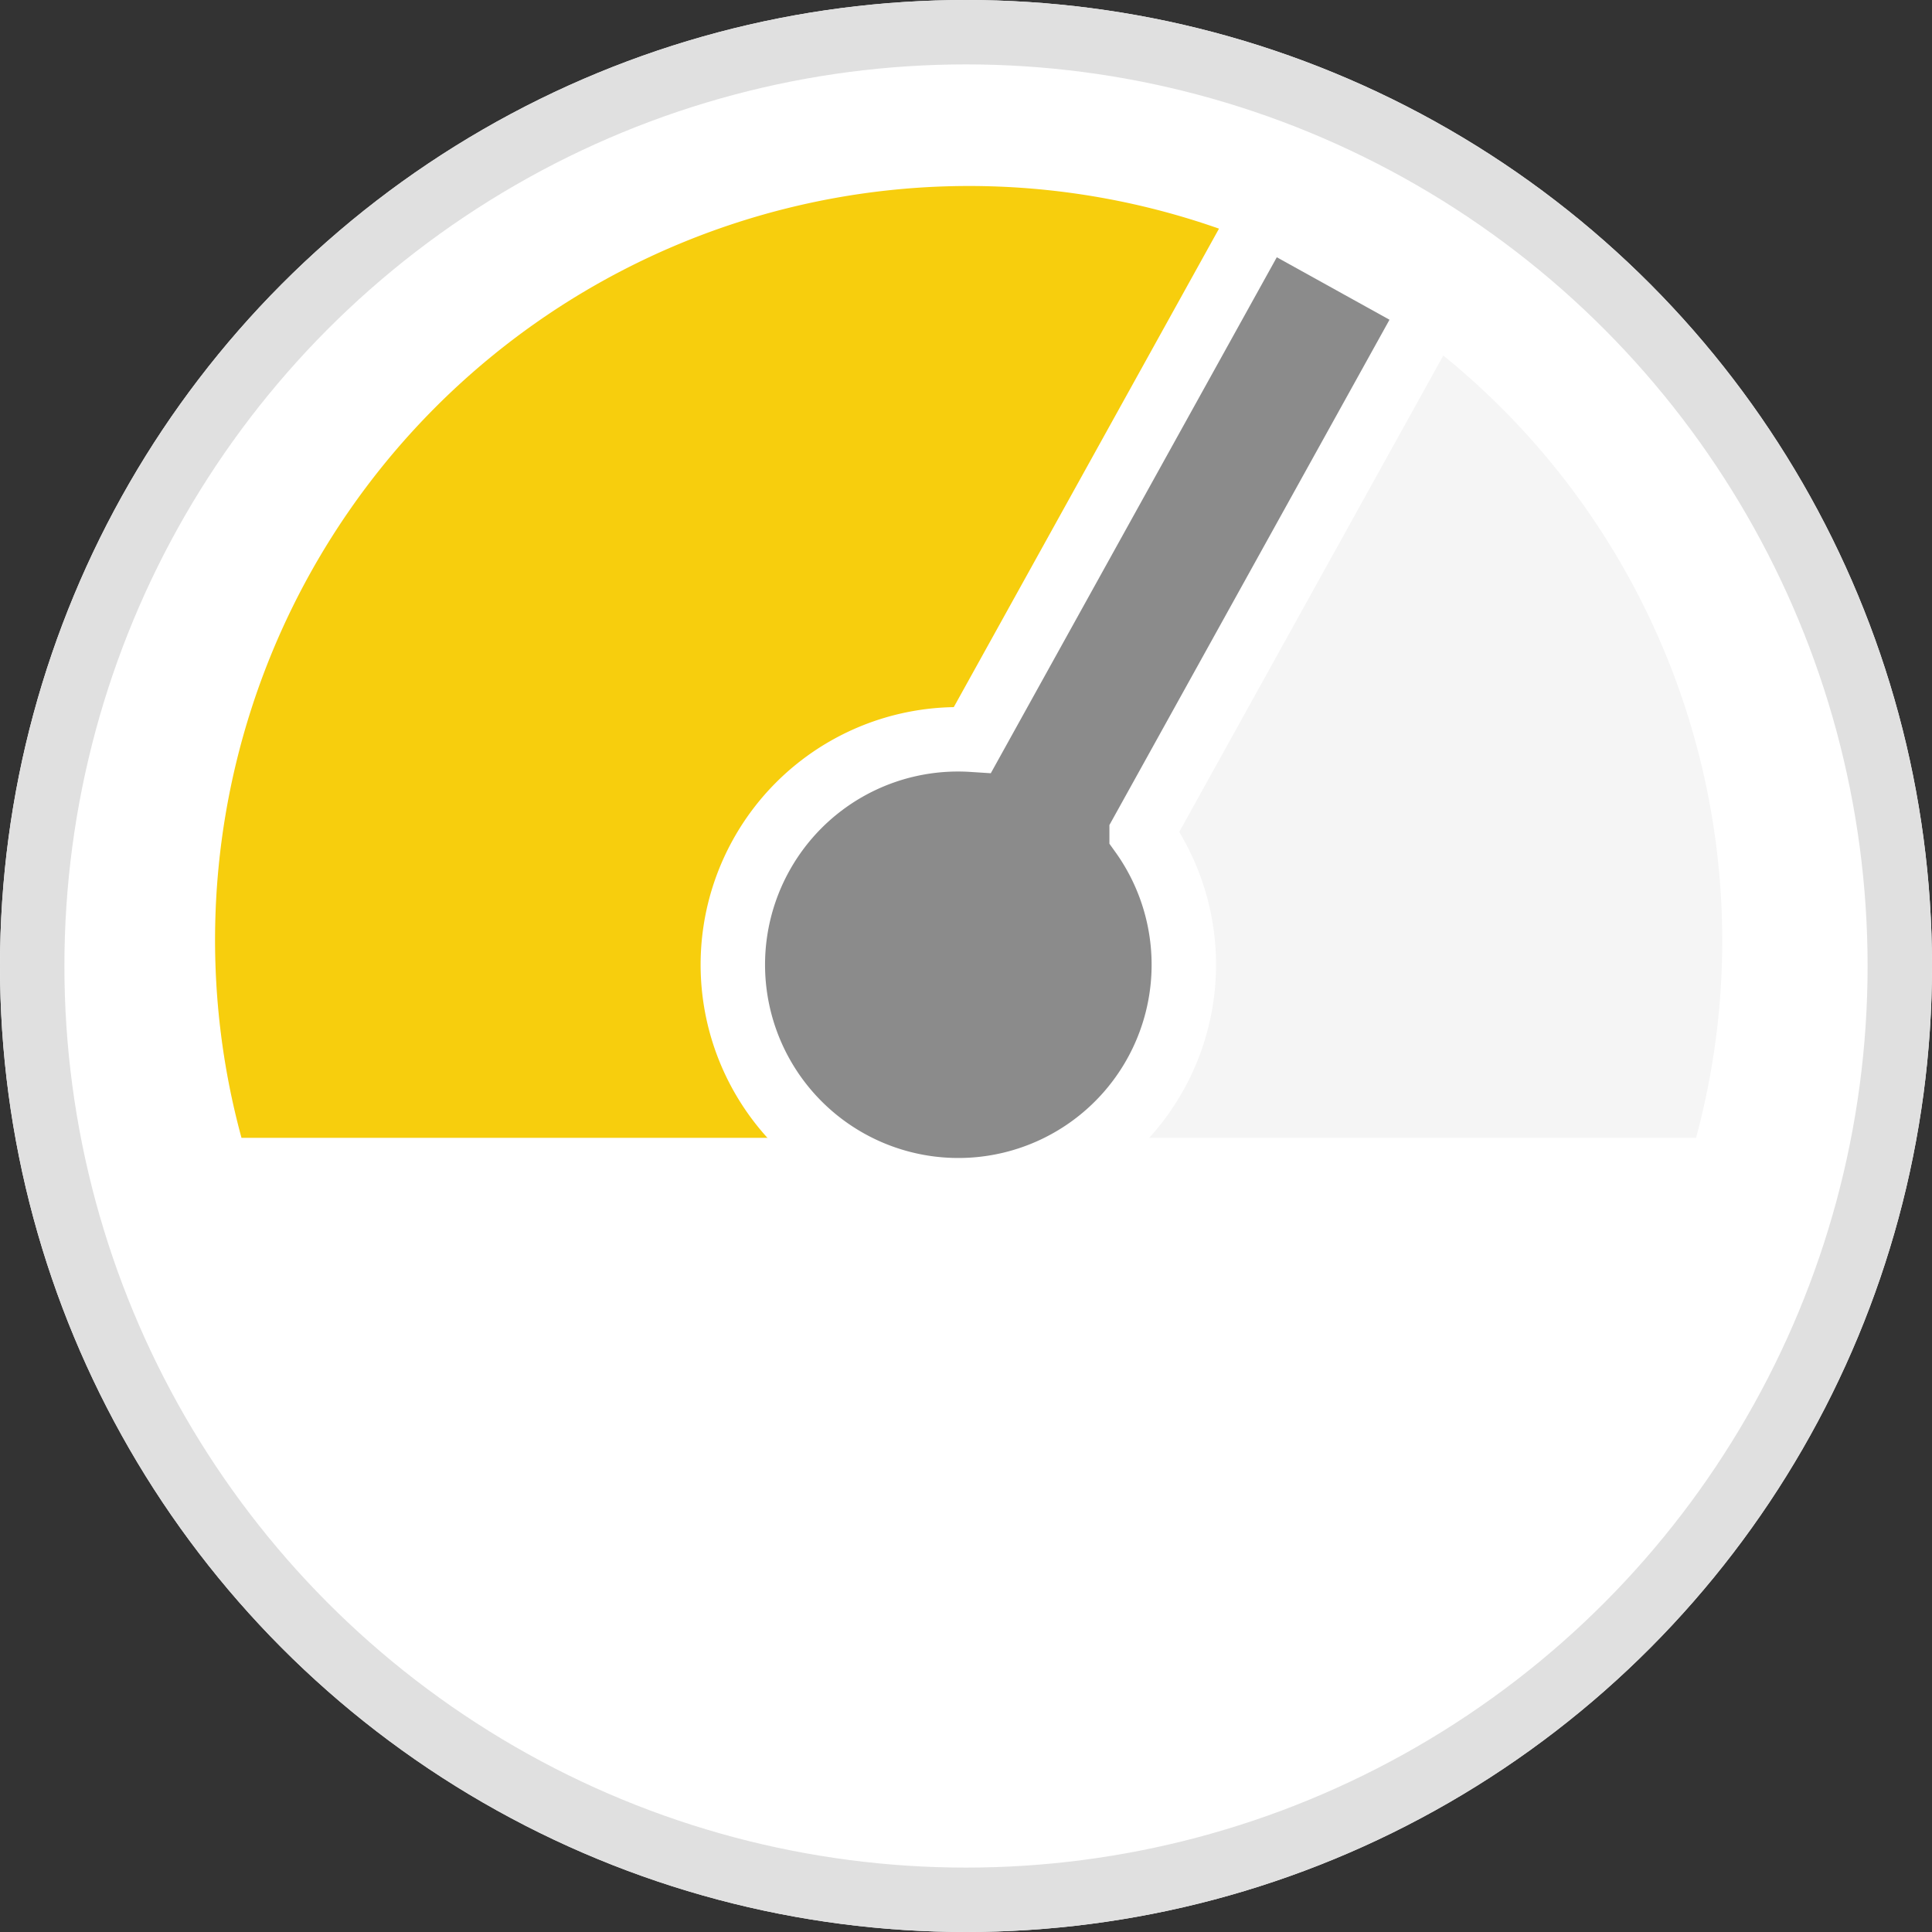 <svg xmlns="http://www.w3.org/2000/svg" width="30" height="30" viewBox="0 0 30 30"><rect x="0" y="0" width="30" height="30" fill="#333333" stroke="none"/><defs><style>.a{fill:#fff;stroke:#e0e0e0;}.b{fill:#f5f5f5;}.c{fill:#f7ce0d;}.d,.e{fill:#8b8b8b;}.d{stroke:#fff;}.e{opacity:0;}.f{stroke:none;}.g{fill:none;}</style></defs><g class="a"><circle class="f" cx="15" cy="15" r="15"/><circle class="g" cx="15" cy="15" r="14.5"/></g><path class="b" d="M-.068,14.777a11.7,11.7,0,1,1,22.586,0Z" transform="translate(3.818 2.891)"/><path class="c" d="M-.068,14.777a11.707,11.707,0,0,1,16.619-13.5l-6.109,13.5Z" transform="translate(3.818 2.891)"/><g transform="matrix(0.875, 0.485, -0.485, 0.875, 9.032, -5.422)"><path class="d" d="M16618.5,21632a3.493,3.493,0,0,1,2-3.158v-9.34h3v9.338a3.5,3.5,0,1,1-5,3.16Z" transform="translate(-16607 -21617)"/><rect class="e" width="2" height="12" transform="translate(14 15)"/></g></svg>